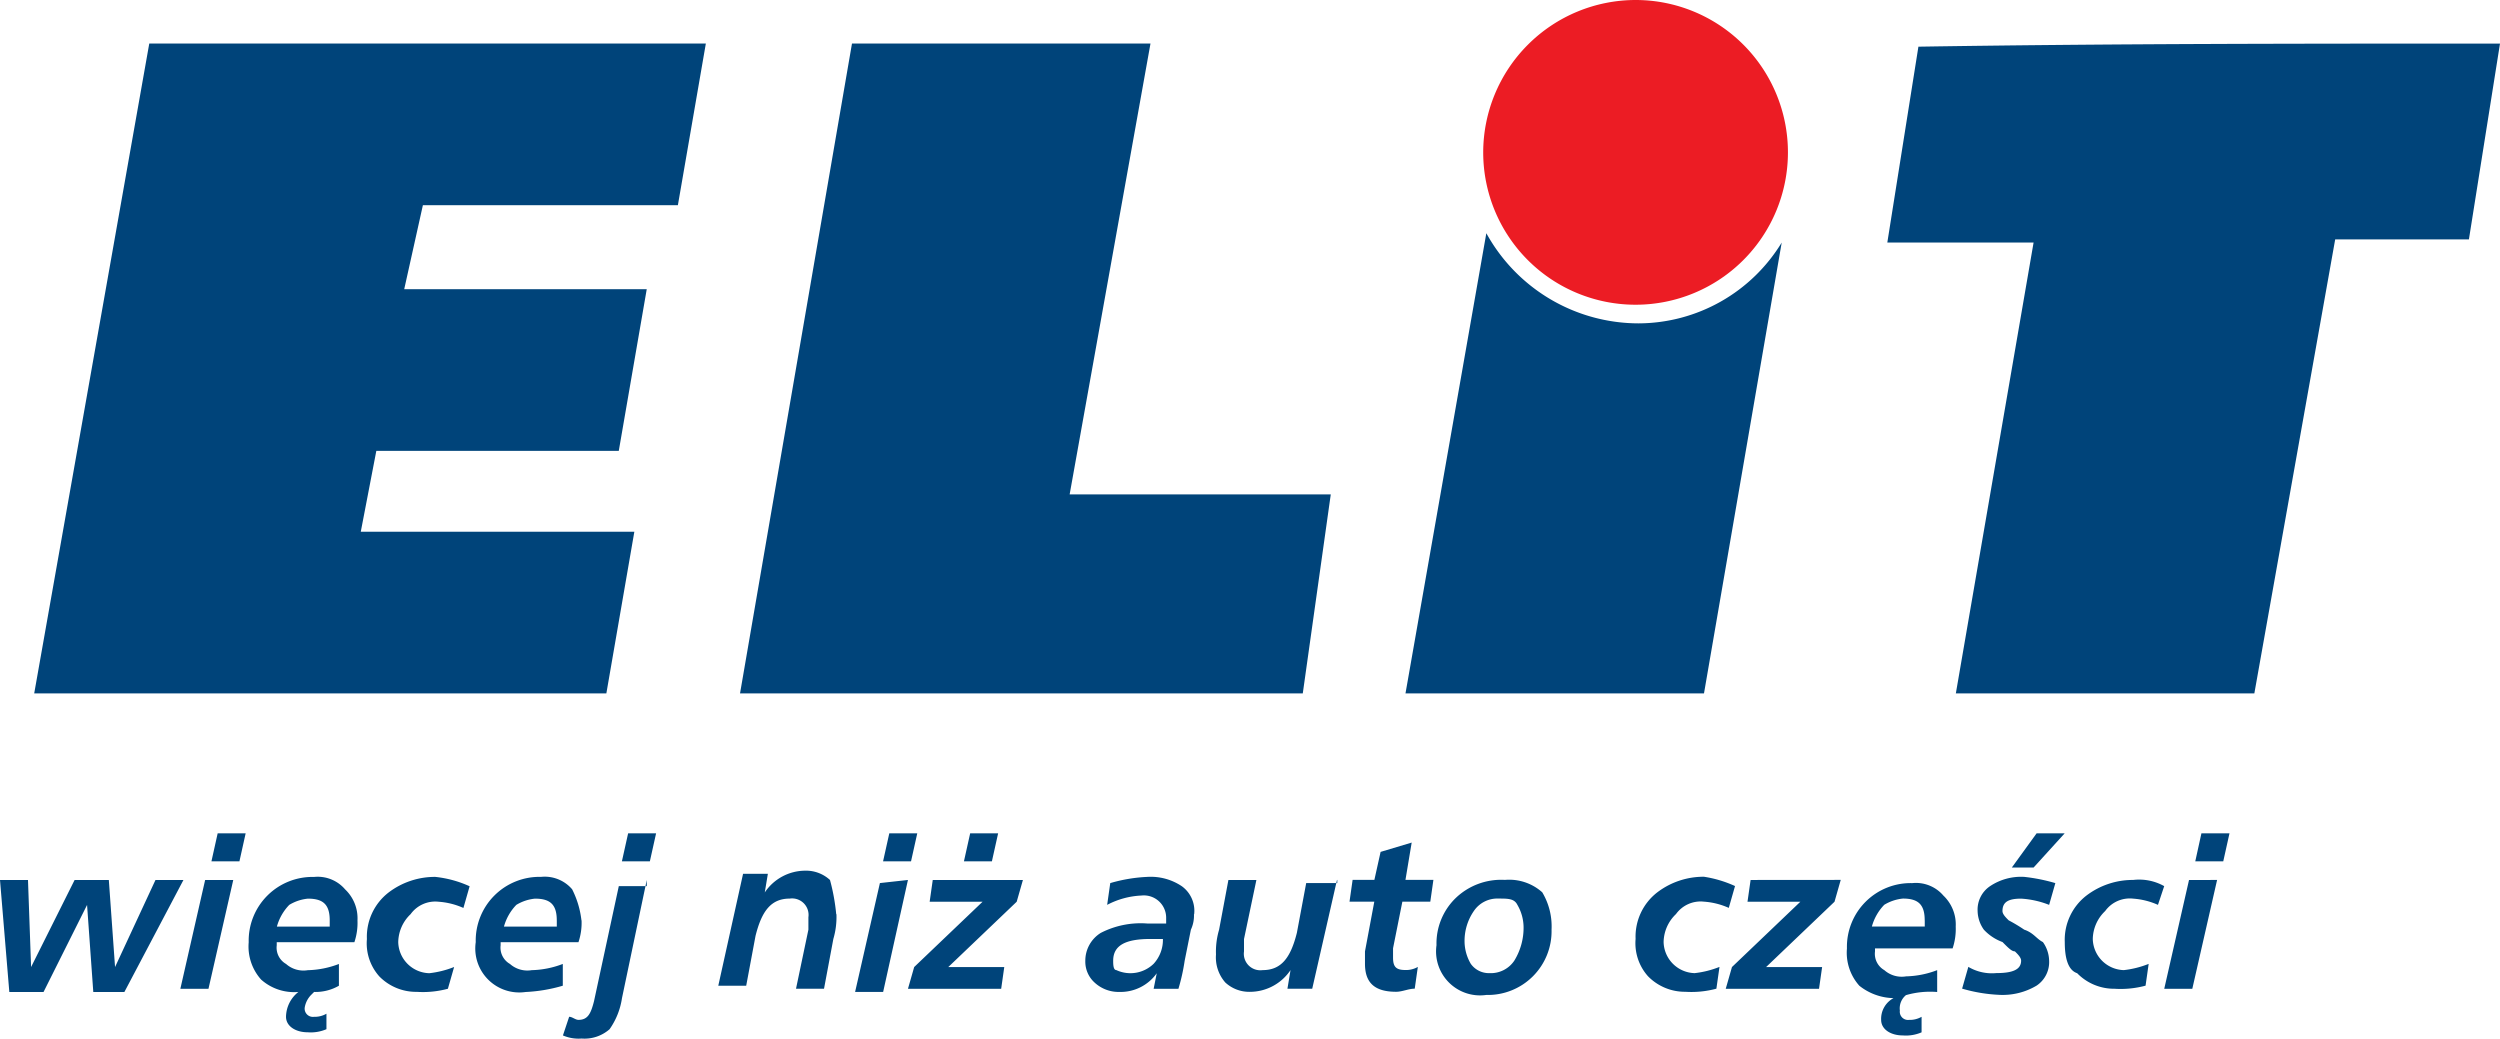 <svg xmlns="http://www.w3.org/2000/svg" viewBox="0 0 100.844 41.893">
    <defs>
        <style>
            .cls-1{fill:#00447a}.cls-2{fill:#ec1c24}
        </style>
    </defs>
    <g id="Footer" transform="translate(-79 -911)">
        <g id="Group_8" data-name="Group 8" transform="translate(79 911)">
            <path id="Path_1" d="M100.564 1.4L99.31 9.3h-5.394l-3.261 18.314H78.614L81.75 9.427h-5.9l1.254-7.9c7.9-.125 15.678-.125 23.455-.125zM71.59 9.427l-3.135 18.187H56.414l3.261-18.563a7.02 7.02 0 0 0 6.146 3.637 6.79 6.79 0 0 0 5.77-3.261zM5.741 1.4h22.451l-1.128 6.522H16.778l-.753 3.387h9.783l-1.128 6.522H14.9l-.627 3.261h11.035l-1.129 6.522H1.1L5.741 1.4zm28.347 0h12.04l-3.261 18.187H53.4l-1.129 8.027h-22.7L34.087 1.4z" class="cls-1" data-name="Path 1" transform="translate(.28 .356)"/>
            <path id="Path_2" d="M53.846 0A6.146 6.146 0 1 1 47.7 6.146 6.156 6.156 0 0 1 53.846 0z" class="cls-2" data-name="Path 2" transform="translate(12.129)"/>
            <path id="Path_3" d="M7.4 28.681L5.017 33.2H3.763l-.251-3.512L1.756 33.2H.376L0 28.681h1.129l.125 3.512 1.756-3.512h1.38l.251 3.512 1.631-3.512zm69.487 4.641a.69.69 0 0 0-.251.627.333.333 0 0 0 .376.376.948.948 0 0 0 .5-.125v.627a1.591 1.591 0 0 1-.753.125c-.5 0-.878-.251-.878-.627a.947.947 0 0 1 .5-.878 2.283 2.283 0 0 1-1.38-.5 2 2 0 0 1-.5-1.505 2.572 2.572 0 0 1 2.634-2.634 1.454 1.454 0 0 1 1.254.5 1.61 1.61 0 0 1 .5 1.254 2.449 2.449 0 0 1-.125.878h-3.131v.125a.758.758 0 0 0 .376.753 1.058 1.058 0 0 0 .878.251 3.711 3.711 0 0 0 1.254-.251v.882a3.5 3.5 0 0 0-1.254.125zM12.668 33.2l-.125.125a.951.951 0 0 0-.251.5.333.333 0 0 0 .376.376.948.948 0 0 0 .5-.125v.624a1.591 1.591 0 0 1-.753.125c-.5 0-.878-.251-.878-.627a1.3 1.3 0 0 1 .5-1 2 2 0 0 1-1.505-.5 2 2 0 0 1-.5-1.505 2.572 2.572 0 0 1 2.634-2.634 1.454 1.454 0 0 1 1.254.5 1.61 1.61 0 0 1 .5 1.254 2.449 2.449 0 0 1-.125.878h-3.132v.125a.758.758 0 0 0 .376.753 1.058 1.058 0 0 0 .878.251 3.711 3.711 0 0 0 1.254-.251v.878a1.9 1.9 0 0 1-1 .251zm-2.759-6.4l-.251 1.129H8.529L8.78 26.8zm-.5 1.881l-1 4.39H7.275l1-4.39zm3.891 1.631c0-.627-.251-.878-.878-.878a1.783 1.783 0 0 0-.753.251 2.022 2.022 0 0 0-.5.878H13.3v-.251zm5.644-1.38l-.251.878a2.952 2.952 0 0 0-1-.251 1.223 1.223 0 0 0-1.129.5 1.59 1.59 0 0 0-.5 1.129 1.286 1.286 0 0 0 1.254 1.254 3.877 3.877 0 0 0 1-.251l-.251.878a3.867 3.867 0 0 1-1.254.125 2.077 2.077 0 0 1-1.513-.624 2 2 0 0 1-.5-1.505 2.257 2.257 0 0 1 .878-1.881 3.081 3.081 0 0 1 1.881-.627 4.446 4.446 0 0 1 1.38.376zm4.515 1.38a2.449 2.449 0 0 1-.125.878h-3.14v.125a.758.758 0 0 0 .376.753 1.058 1.058 0 0 0 .878.251 3.711 3.711 0 0 0 1.254-.251v.878a6.3 6.3 0 0 1-1.502.254 1.774 1.774 0 0 1-2.01-2.01 2.572 2.572 0 0 1 2.634-2.634 1.454 1.454 0 0 1 1.254.5 3.681 3.681 0 0 1 .376 1.254zm-1 0c0-.627-.251-.878-.878-.878a1.783 1.783 0 0 0-.753.251 2.022 2.022 0 0 0-.5.878h2.132v-.251zm4.006-3.512l-.251 1.129h-1.128l.251-1.129zm-.376 1.881l-1 4.766a2.911 2.911 0 0 1-.5 1.254 1.533 1.533 0 0 1-1.129.376 1.591 1.591 0 0 1-.753-.125l.251-.753c.125 0 .251.125.376.125.376 0 .5-.251.627-.753l1-4.641h1.129zm7.651 1.38a3.117 3.117 0 0 1-.125 1l-.376 2.007h-1.13l.5-2.383v-.5a.665.665 0 0 0-.753-.753c-.753 0-1.129.5-1.38 1.505l-.376 2.009h-1.126l1-4.515h1l-.125.753a1.974 1.974 0 0 1 1.631-.878 1.424 1.424 0 0 1 1 .376 8.189 8.189 0 0 1 .251 1.38zM37 26.8l-.251 1.129h-1.128l.251-1.129zm-.376 1.881l-1 4.515h-1.131l1-4.39 1.129-.125zm3.638-1.881l-.251 1.129h-1.128l.251-1.129zm1 1.881l-.251.878-2.759 2.634h2.258l-.125.878h-3.76l.251-.878 2.759-2.634H37.5l.125-.878zm6.9 1.38a1.364 1.364 0 0 1-.125.627l-.251 1.254a8 8 0 0 1-.251 1.129h-1l.125-.627a1.788 1.788 0 0 1-1.505.753 1.424 1.424 0 0 1-1-.376 1.139 1.139 0 0 1-.376-.878 1.317 1.317 0 0 1 .627-1.129 3.525 3.525 0 0 1 1.881-.376h.753v-.251a.9.9 0 0 0-1-.878 3.27 3.27 0 0 0-1.38.376l.125-.878a6.3 6.3 0 0 1 1.505-.251 2.253 2.253 0 0 1 1.38.376 1.223 1.223 0 0 1 .5 1.129zm-1.254 1h-.5c-1 0-1.505.251-1.505.878 0 .125 0 .376.125.376a1.347 1.347 0 0 0 1.505-.251 1.424 1.424 0 0 0 .376-1zm7.024-2.383l-1 4.39h-1l.125-.753a1.974 1.974 0 0 1-1.631.878 1.424 1.424 0 0 1-1-.376 1.533 1.533 0 0 1-.376-1.129 3.117 3.117 0 0 1 .125-1l.376-2.007h1.129l-.5 2.383v.5a.665.665 0 0 0 .753.753c.753 0 1.129-.5 1.38-1.505l.376-2.007h1.254v-.125zm3.888 0l-.125.878h-1.127l-.376 1.881v.376c0 .376.125.5.5.5a.948.948 0 0 0 .5-.125l-.125.878c-.251 0-.5.125-.753.125-.878 0-1.254-.376-1.254-1.129v-.5l.376-2.007h-1l.125-.878h.878l.251-1.129 1.254-.376-.251 1.505zm4.766 2.007a2.572 2.572 0 0 1-2.634 2.634 1.774 1.774 0 0 1-2.007-2.007 2.553 2.553 0 0 1 .753-1.881 2.648 2.648 0 0 1 2.007-.753 2 2 0 0 1 1.505.5 2.675 2.675 0 0 1 .376 1.505zm-1.129-.125a1.813 1.813 0 0 0-.251-.878c-.125-.251-.376-.251-.753-.251a1.141 1.141 0 0 0-1 .5 2.119 2.119 0 0 0-.376 1.254 1.813 1.813 0 0 0 .251.878.894.894 0 0 0 .753.376 1.141 1.141 0 0 0 1-.5 2.528 2.528 0 0 0 .376-1.38zm8.529-1.631l-.251.878a2.952 2.952 0 0 0-1-.251 1.223 1.223 0 0 0-1.129.5 1.59 1.59 0 0 0-.5 1.129 1.286 1.286 0 0 0 1.254 1.254 3.877 3.877 0 0 0 1-.251l-.125.878a3.867 3.867 0 0 1-1.254.125 2.077 2.077 0 0 1-1.505-.627 2 2 0 0 1-.5-1.505 2.257 2.257 0 0 1 .878-1.881 3.081 3.081 0 0 1 1.881-.627 4.778 4.778 0 0 1 1.254.376zm4.265-.251l-.251.881-2.759 2.634H73.5l-.125.878h-3.763l.251-.878 2.759-2.634H70.49l.125-.878zm3.387 1.631c0-.627-.251-.878-.878-.878a1.783 1.783 0 0 0-.753.251 2.022 2.022 0 0 0-.5.878h2.133v-.251zm5.646-3.509l-1.254 1.38h-.878l1-1.38zm-.376 2.007l-.251.878a3.662 3.662 0 0 0-1.129-.251c-.5 0-.753.125-.753.5 0 .125.125.251.251.376a6.516 6.516 0 0 1 .627.376c.376.125.5.376.753.5a1.345 1.345 0 0 1 .251.753 1.141 1.141 0 0 1-.5 1 2.675 2.675 0 0 1-1.505.376 6.3 6.3 0 0 1-1.505-.251l.251-.878a1.864 1.864 0 0 0 1.129.251c.627 0 1-.125 1-.5 0-.125-.125-.251-.251-.376-.125 0-.251-.125-.5-.376a1.929 1.929 0 0 1-.753-.5 1.345 1.345 0 0 1-.251-.753 1.141 1.141 0 0 1 .5-1 2.253 2.253 0 0 1 1.38-.376 7.219 7.219 0 0 1 1.254.251zm4.39.125l-.251.753a2.952 2.952 0 0 0-1-.251 1.223 1.223 0 0 0-1.129.5 1.59 1.59 0 0 0-.5 1.129 1.286 1.286 0 0 0 1.254 1.254 3.877 3.877 0 0 0 1-.251l-.125.878a3.867 3.867 0 0 1-1.254.125 2.077 2.077 0 0 1-1.505-.627c-.376-.125-.5-.627-.5-1.254a2.257 2.257 0 0 1 .878-1.881 3.081 3.081 0 0 1 1.881-.627 2.063 2.063 0 0 1 1.254.251zm2.634-2.132l-.251 1.129h-1.129L88.8 26.8zm-.5 1.881l-1 4.39H87.3l1-4.39z" class="cls-1" data-name="Path 3" transform="translate(0 6.815)"/>
        </g>
    </g>
</svg>
